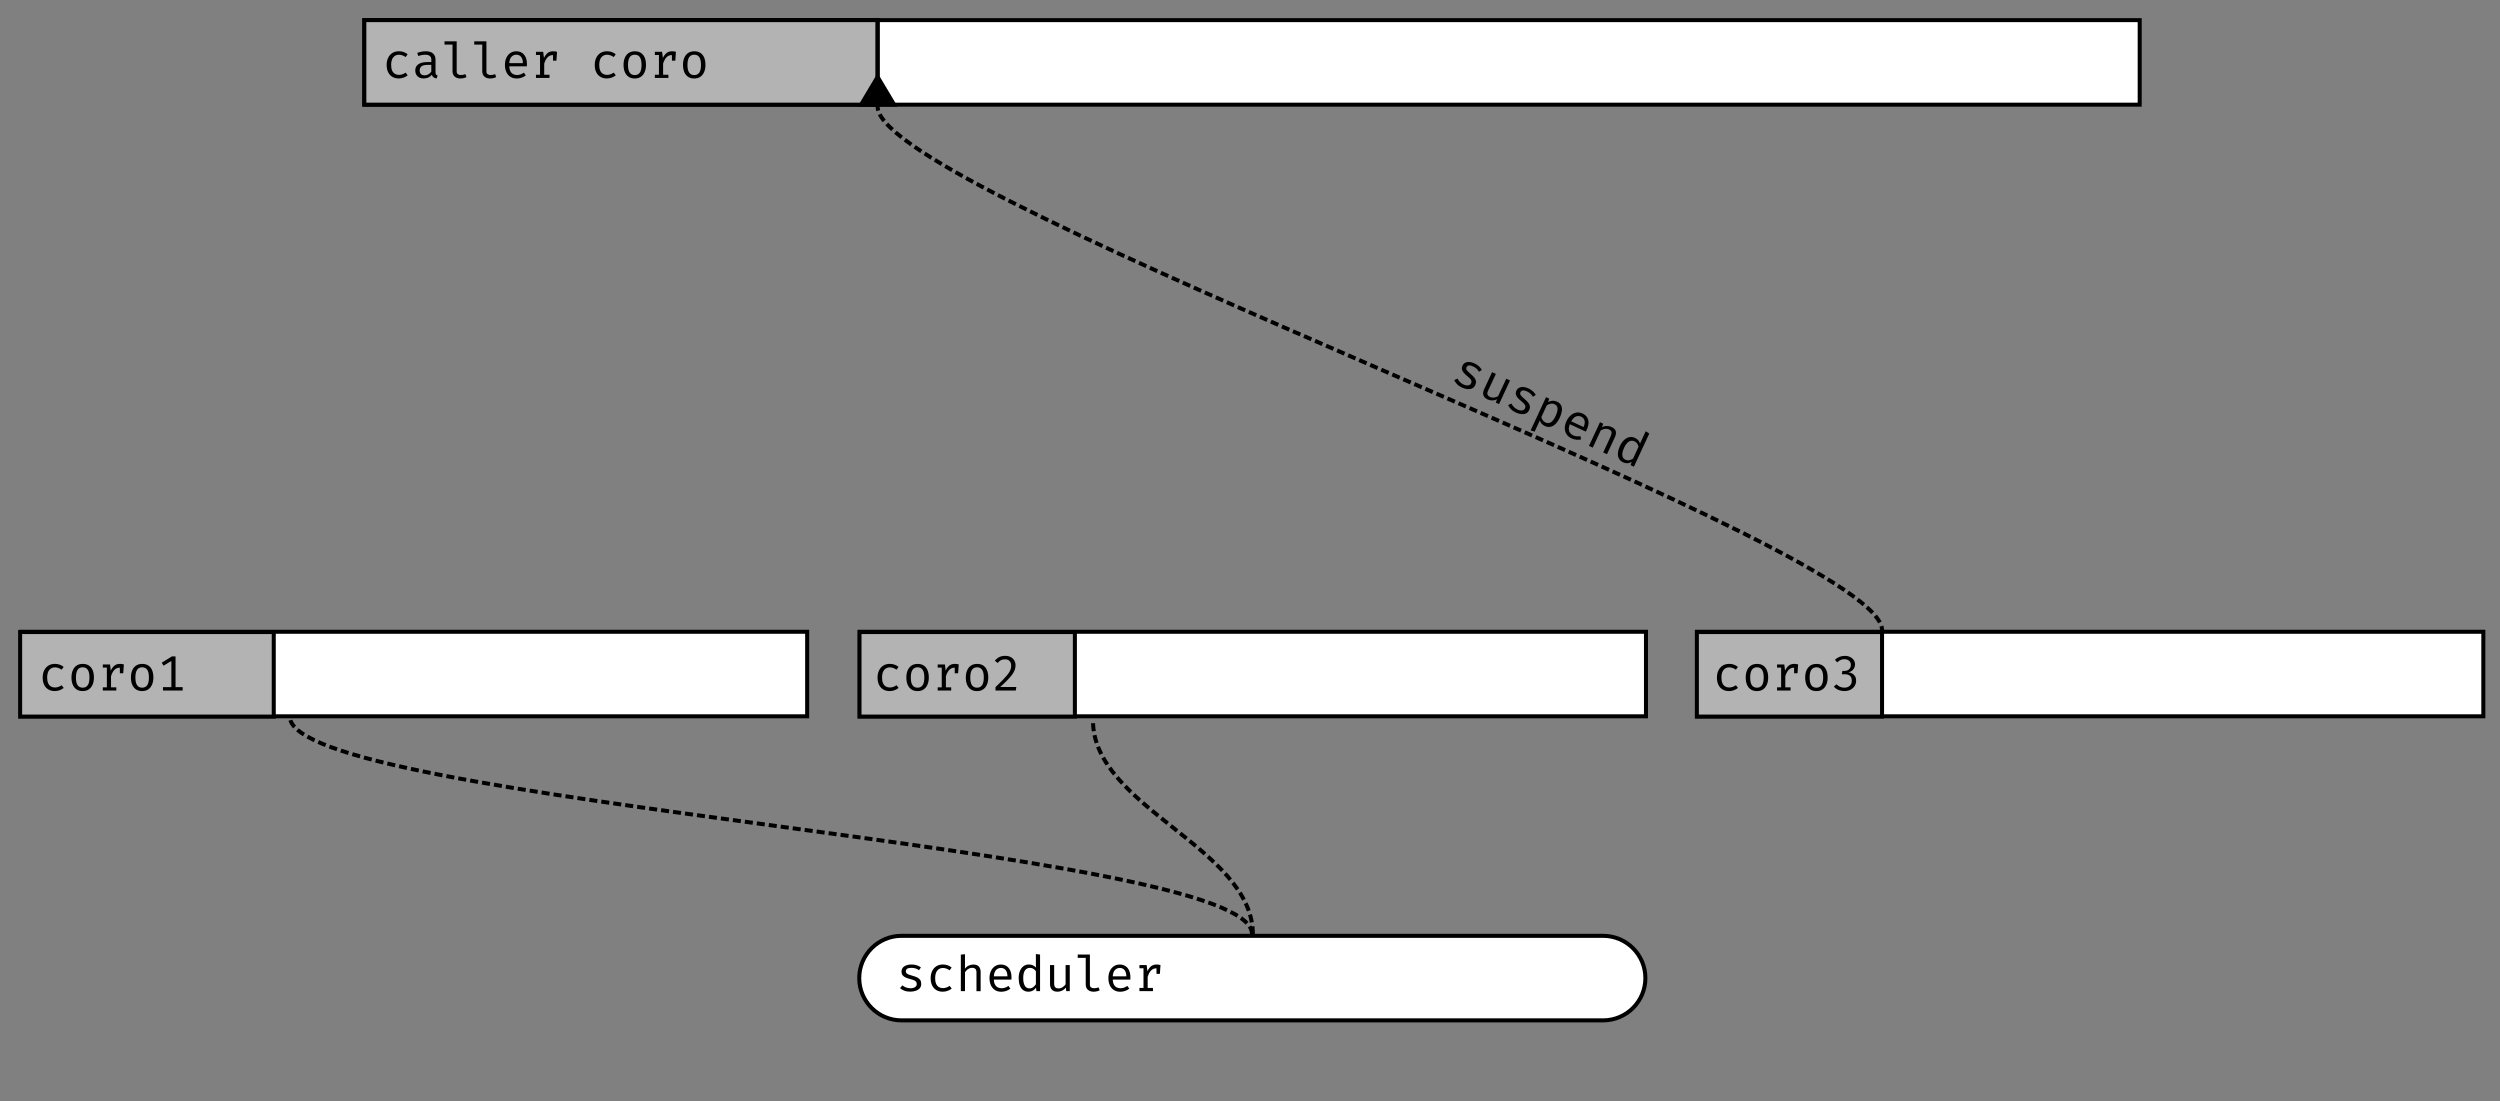 <?xml version="1.0" encoding="UTF-8"?><svg id="Layer_1" xmlns="http://www.w3.org/2000/svg" viewBox="0 0 1242 547"><rect x="0" y="0" width="1242" height="547" fill="#808080" stroke="none"/><defs><style>.cls-1{stroke-dasharray:0 0 4 2;}.cls-1,.cls-2,.cls-3{fill:none;stroke:#000;stroke-miterlimit:10;stroke-width:2px;}.cls-2{stroke-dasharray:0 0 3.99 1.99;}.cls-4,.cls-5,.cls-6{stroke-width:0px;}.cls-5{fill:#b3b3b3;}.cls-6{fill:#fff;}</style></defs><rect class="cls-6" x="181" y="10" width="882" height="42"/><path class="cls-4" d="m1062,11v40H182V11h880m2-2H180v44h884V9h0Z"/><rect class="cls-6" x="10.44" y="313.86" width="390.56" height="42"/><path class="cls-4" d="m400,314.86v40H11.44v-40h388.56m2-2H9.44v44h392.56v-44h0Z"/><rect class="cls-6" x="427.16" y="313.86" width="390.56" height="42"/><path class="cls-4" d="m816.72,314.86v40h-388.56v-40h388.56m2-2h-392.56v44h392.56v-44h0Z"/><rect class="cls-6" x="843.16" y="313.86" width="390.56" height="42"/><path class="cls-4" d="m1232.72,314.86v40h-388.56v-40h388.56m2-2h-392.56v44h392.56v-44h0Z"/><rect class="cls-5" x="181" y="10" width="255" height="42"/><path class="cls-4" d="m435,11v40h-253V11h253m2-2H180v44h257V9h0Z"/><rect class="cls-5" x="10" y="314" width="126" height="42"/><path class="cls-4" d="m135,315v40H11v-40h124m2-2H9v44h128v-44h0Z"/><rect class="cls-5" x="427" y="314" width="107" height="42"/><path class="cls-4" d="m533,315v40h-105v-40h105m2-2h-109v44h109v-44h0Z"/><rect class="cls-5" x="843" y="314" width="92" height="42"/><path class="cls-4" d="m934,315v40h-90v-40h90m2-2h-94v44h94v-44h0Z"/><path class="cls-4" d="m198.16,37.2c.65,0,1.25-.11,1.81-.32.56-.21,1.08-.48,1.56-.81l1.01,1.35c-.57.48-1.25.87-2.04,1.14-.8.28-1.58.42-2.34.42-1.29,0-2.39-.28-3.29-.83-.91-.55-1.6-1.33-2.07-2.34-.48-1-.71-2.18-.71-3.54s.24-2.46.72-3.49c.48-1.03,1.17-1.84,2.08-2.43s2.01-.89,3.3-.89c.83,0,1.61.13,2.33.38.73.25,1.39.63,2,1.13l-1.01,1.38c-.55-.39-1.1-.67-1.66-.87-.55-.19-1.12-.29-1.69-.29-1.12,0-2.04.42-2.76,1.26s-1.08,2.11-1.08,3.83c0,1.15.17,2.09.5,2.81.33.73.79,1.26,1.37,1.6s1.24.51,1.98.51Z"/><path class="cls-4" d="m216.35,35.88c0,.52.09.89.26,1.13.17.24.44.41.8.53l-.5,1.45c-.56-.07-1.05-.25-1.46-.54-.42-.28-.72-.71-.91-1.29-.47.6-1.05,1.05-1.75,1.36-.7.31-1.47.46-2.31.46-1.3,0-2.32-.37-3.06-1.1-.75-.73-1.12-1.7-1.12-2.9,0-1.34.52-2.36,1.56-3.08s2.55-1.07,4.52-1.07h1.91v-1.08c0-.94-.27-1.6-.82-1.99-.55-.39-1.3-.58-2.27-.58-.43,0-.93.05-1.5.15s-1.2.27-1.87.51l-.54-1.56c.8-.3,1.54-.5,2.24-.63.7-.12,1.36-.18,1.99-.18,1.62,0,2.83.38,3.64,1.13.81.75,1.21,1.77,1.21,3.06v6.22Zm-5.35,1.54c.64,0,1.25-.16,1.83-.49s1.06-.77,1.44-1.35v-3.34h-1.87c-1.43,0-2.44.25-3.02.74-.59.49-.88,1.15-.88,1.98s.21,1.41.62,1.83,1.04.62,1.88.62Z"/><path class="cls-4" d="m226.88,20.53v14.98c0,.64.2,1.09.6,1.36s.91.4,1.54.4c.39,0,.77-.04,1.12-.12.35-.08.71-.19,1.06-.33l.55,1.51c-.35.17-.79.33-1.31.46s-1.11.2-1.77.2c-1.15,0-2.08-.32-2.79-.95-.71-.64-1.07-1.52-1.07-2.64v-13.23h-3.98v-1.64h6.04Z"/><path class="cls-4" d="m241.65,20.53v14.98c0,.64.2,1.09.6,1.36s.91.4,1.54.4c.39,0,.77-.04,1.12-.12.35-.08.71-.19,1.06-.33l.55,1.51c-.35.17-.79.33-1.31.46s-1.11.2-1.77.2c-1.15,0-2.08-.32-2.79-.95-.71-.64-1.07-1.52-1.07-2.64v-13.23h-3.98v-1.64h6.04Z"/><path class="cls-4" d="m253,32.96c.04,1,.23,1.82.58,2.46.34.64.8,1.1,1.37,1.4.57.3,1.18.45,1.85.45s1.27-.1,1.8-.3c.54-.2,1.09-.49,1.66-.87l.97,1.37c-.61.48-1.3.85-2.07,1.12-.78.27-1.57.41-2.38.41-1.26,0-2.33-.28-3.21-.85-.89-.57-1.56-1.36-2.02-2.37-.46-1.01-.7-2.19-.7-3.53s.23-2.48.7-3.5c.47-1.02,1.12-1.82,1.97-2.4s1.84-.87,2.99-.87,2.03.26,2.82.77c.79.51,1.39,1.24,1.82,2.19.42.95.63,2.08.63,3.39,0,.22,0,.43-.01.62s-.02.36-.04.51h-8.71Zm3.52-5.78c-.96,0-1.76.34-2.41,1.02-.64.68-1.01,1.74-1.1,3.16h6.76c-.02-1.39-.33-2.43-.91-3.13-.58-.7-1.36-1.05-2.34-1.05Z"/><path class="cls-4" d="m266.27,38.71v-1.59h2.02v-9.78h-2.02v-1.59h3.59l.38,3.06c.5-1.07,1.11-1.89,1.82-2.47s1.66-.87,2.83-.87c.36,0,.68.03.97.08.28.05.57.12.87.2l-.6,1.85c-.27-.07-.52-.13-.74-.17-.22-.04-.48-.06-.76-.06-.99,0-1.85.35-2.56,1.06s-1.28,1.77-1.71,3.2v5.49h2.63v1.59h-6.72Zm8.47-8.58v-2.82l.21-1.56h1.78l-.3,4.38h-1.7Z"/><path class="cls-4" d="m301.54,37.2c.65,0,1.25-.11,1.81-.32.56-.21,1.08-.48,1.56-.81l1.01,1.35c-.57.48-1.25.87-2.04,1.14-.8.28-1.58.42-2.34.42-1.29,0-2.39-.28-3.29-.83-.91-.55-1.6-1.33-2.07-2.34-.48-1-.71-2.18-.71-3.54s.24-2.46.72-3.49c.48-1.03,1.17-1.84,2.08-2.43s2.01-.89,3.3-.89c.83,0,1.61.13,2.33.38.73.25,1.39.63,2,1.13l-1.01,1.38c-.55-.39-1.1-.67-1.66-.87-.55-.19-1.12-.29-1.69-.29-1.12,0-2.04.42-2.76,1.26s-1.08,2.11-1.08,3.83c0,1.15.17,2.09.5,2.81.33.73.79,1.26,1.37,1.6s1.24.51,1.98.51Z"/><path class="cls-4" d="m315.38,25.48c1.22,0,2.25.28,3.07.83s1.44,1.34,1.86,2.34c.41,1.01.62,2.2.62,3.57s-.21,2.49-.64,3.51c-.43,1.02-1.05,1.82-1.88,2.39-.82.58-1.84.87-3.06.87s-2.24-.28-3.06-.84c-.83-.56-1.45-1.34-1.88-2.36-.42-1.01-.63-2.2-.63-3.55s.21-2.52.64-3.53c.43-1.02,1.06-1.81,1.89-2.38s1.86-.86,3.07-.86Zm0,1.69c-1.12,0-1.96.41-2.53,1.24s-.86,2.11-.86,3.85.28,2.97.84,3.8c.56.83,1.4,1.24,2.52,1.24s1.95-.41,2.52-1.24c.56-.83.84-2.1.84-3.83s-.28-3-.84-3.82-1.39-1.24-2.5-1.24Z"/><path class="cls-4" d="m325.34,38.71v-1.59h2.02v-9.78h-2.02v-1.59h3.59l.38,3.06c.5-1.07,1.11-1.89,1.82-2.47s1.66-.87,2.83-.87c.36,0,.68.03.97.08.28.05.57.12.87.2l-.6,1.85c-.27-.07-.52-.13-.74-.17-.22-.04-.48-.06-.76-.06-.99,0-1.85.35-2.56,1.06s-1.28,1.77-1.71,3.2v5.49h2.63v1.59h-6.72Zm8.47-8.58v-2.82l.21-1.56h1.78l-.3,4.38h-1.7Z"/><path class="cls-4" d="m344.92,25.48c1.22,0,2.25.28,3.07.83s1.44,1.34,1.86,2.34c.41,1.01.62,2.2.62,3.57s-.21,2.49-.64,3.51c-.43,1.02-1.05,1.82-1.88,2.39-.82.58-1.84.87-3.06.87s-2.24-.28-3.06-.84c-.83-.56-1.45-1.34-1.88-2.36-.42-1.01-.63-2.2-.63-3.55s.21-2.52.64-3.53c.43-1.02,1.06-1.81,1.89-2.38s1.86-.86,3.07-.86Zm0,1.69c-1.12,0-1.96.41-2.53,1.24s-.86,2.11-.86,3.85.28,2.97.84,3.8c.56.83,1.4,1.24,2.52,1.24s1.95-.41,2.52-1.24c.56-.83.84-2.1.84-3.83s-.28-3-.84-3.82-1.39-1.24-2.5-1.24Z"/><path class="cls-4" d="m27.27,341.55c.65,0,1.25-.11,1.81-.32.56-.21,1.08-.48,1.56-.81l1.01,1.35c-.57.48-1.25.87-2.04,1.14-.8.28-1.58.42-2.34.42-1.29,0-2.39-.28-3.29-.83-.91-.55-1.6-1.33-2.07-2.34-.48-1-.71-2.18-.71-3.54s.24-2.46.72-3.49c.48-1.03,1.17-1.84,2.08-2.43s2.01-.89,3.3-.89c.83,0,1.61.12,2.33.38.73.25,1.39.63,2,1.13l-1.01,1.38c-.55-.39-1.1-.67-1.66-.87-.55-.19-1.12-.29-1.69-.29-1.12,0-2.04.42-2.76,1.26s-1.08,2.11-1.08,3.83c0,1.15.17,2.09.5,2.81.33.73.79,1.26,1.37,1.6.58.34,1.24.51,1.98.51Z"/><path class="cls-4" d="m41.11,329.82c1.22,0,2.25.28,3.07.83s1.44,1.33,1.86,2.34c.41,1.01.62,2.2.62,3.57s-.21,2.49-.64,3.51c-.43,1.02-1.05,1.82-1.88,2.39-.82.58-1.84.87-3.06.87s-2.24-.28-3.06-.84-1.45-1.34-1.88-2.36c-.42-1.01-.63-2.2-.63-3.55s.21-2.52.64-3.53c.43-1.02,1.06-1.81,1.89-2.38s1.86-.86,3.07-.86Zm0,1.69c-1.12,0-1.96.41-2.53,1.24-.57.83-.86,2.11-.86,3.85s.28,2.97.84,3.8,1.4,1.24,2.52,1.24,1.95-.41,2.52-1.24.84-2.1.84-3.83-.28-3-.84-3.82c-.56-.82-1.39-1.24-2.5-1.24Z"/><path class="cls-4" d="m51.07,343.05v-1.59h2.02v-9.78h-2.02v-1.59h3.59l.38,3.06c.5-1.07,1.11-1.89,1.82-2.47.71-.58,1.66-.87,2.83-.87.36,0,.68.03.97.08.28.05.57.12.87.2l-.6,1.85c-.27-.07-.52-.13-.74-.17-.22-.04-.48-.06-.76-.06-.99,0-1.85.35-2.56,1.06-.71.71-1.28,1.77-1.71,3.2v5.49h2.63v1.59h-6.72Zm8.47-8.58v-2.82l.21-1.56h1.78l-.3,4.38h-1.7Z"/><path class="cls-4" d="m70.65,329.82c1.22,0,2.25.28,3.07.83s1.44,1.33,1.86,2.34c.41,1.01.62,2.2.62,3.57s-.21,2.49-.64,3.51c-.43,1.02-1.05,1.82-1.88,2.39-.82.58-1.84.87-3.06.87s-2.24-.28-3.06-.84-1.45-1.34-1.88-2.36c-.42-1.01-.63-2.2-.63-3.55s.21-2.52.64-3.53c.43-1.02,1.06-1.81,1.89-2.38s1.86-.86,3.07-.86Zm0,1.69c-1.12,0-1.96.41-2.53,1.24-.57.83-.86,2.11-.86,3.85s.28,2.97.84,3.8,1.4,1.24,2.52,1.24,1.95-.41,2.52-1.24.84-2.1.84-3.83-.28-3-.84-3.82c-.56-.82-1.39-1.24-2.5-1.24Z"/><path class="cls-4" d="m87.21,326.1v16.46h-2.07v-14.21l-3.89,2.36-.9-1.48,5.05-3.13h1.81Zm3.54,15.26v1.69h-9.78v-1.69h9.78Z"/><path class="cls-4" d="m442.04,341.55c.65,0,1.25-.11,1.81-.32.56-.21,1.08-.48,1.56-.81l1.01,1.35c-.57.48-1.25.87-2.04,1.14-.8.28-1.58.42-2.34.42-1.29,0-2.39-.28-3.29-.83s-1.6-1.33-2.07-2.34c-.48-1-.71-2.18-.71-3.54s.24-2.46.72-3.49,1.17-1.84,2.08-2.43,2.01-.89,3.3-.89c.83,0,1.61.12,2.33.38.73.25,1.39.63,2,1.13l-1.01,1.38c-.55-.39-1.1-.67-1.66-.87-.55-.19-1.12-.29-1.69-.29-1.12,0-2.04.42-2.76,1.26-.72.84-1.08,2.11-1.08,3.83,0,1.15.17,2.09.5,2.81.33.73.79,1.26,1.37,1.6.58.34,1.24.51,1.98.51Z"/><path class="cls-4" d="m455.88,329.82c1.22,0,2.25.28,3.07.83.82.55,1.44,1.34,1.86,2.35.41,1.01.62,2.2.62,3.57s-.21,2.49-.64,3.51-1.05,1.82-1.88,2.39c-.82.58-1.84.87-3.06.87s-2.24-.28-3.06-.84-1.45-1.34-1.88-2.36c-.42-1.01-.63-2.2-.63-3.55s.21-2.52.64-3.53,1.06-1.81,1.89-2.38,1.86-.86,3.07-.86Zm0,1.69c-1.12,0-1.96.41-2.53,1.24s-.86,2.11-.86,3.85.28,2.97.84,3.8c.56.83,1.4,1.24,2.52,1.24s1.95-.41,2.52-1.24c.56-.83.84-2.11.84-3.83s-.28-3-.84-3.82-1.39-1.24-2.5-1.24Z"/><path class="cls-4" d="m465.84,343.05v-1.59h2.02v-9.78h-2.02v-1.59h3.59l.38,3.06c.5-1.07,1.11-1.89,1.82-2.47s1.66-.87,2.83-.87c.36,0,.68.03.97.08.28.05.57.12.87.2l-.6,1.85c-.27-.07-.52-.13-.74-.17-.22-.04-.48-.06-.76-.06-.99,0-1.85.35-2.56,1.06-.71.71-1.28,1.77-1.71,3.2v5.49h2.63v1.59h-6.72Zm8.47-8.58v-2.82l.21-1.56h1.78l-.3,4.38h-1.7Z"/><path class="cls-4" d="m485.42,329.82c1.22,0,2.25.28,3.07.83.82.55,1.44,1.34,1.86,2.35.41,1.01.62,2.2.62,3.57s-.21,2.49-.64,3.51-1.05,1.82-1.88,2.39c-.82.58-1.84.87-3.06.87s-2.24-.28-3.06-.84-1.45-1.34-1.88-2.36c-.42-1.01-.63-2.2-.63-3.55s.21-2.52.64-3.53,1.06-1.81,1.89-2.38,1.86-.86,3.07-.86Zm0,1.69c-1.12,0-1.96.41-2.53,1.24s-.86,2.11-.86,3.85.28,2.97.84,3.8c.56.83,1.4,1.24,2.52,1.24s1.95-.41,2.52-1.24c.56-.83.84-2.11.84-3.83s-.28-3-.84-3.82-1.39-1.24-2.5-1.24Z"/><path class="cls-4" d="m499.41,325.83c1.07,0,1.98.21,2.74.62.76.41,1.34.97,1.75,1.69s.62,1.52.62,2.42c0,.78-.14,1.54-.41,2.28-.27.74-.7,1.52-1.3,2.34-.6.82-1.37,1.72-2.34,2.71-.96.99-2.15,2.12-3.55,3.4h7.99l-.26,1.76h-10.08v-1.69c1.28-1.22,2.37-2.29,3.27-3.21s1.64-1.72,2.23-2.42c.59-.69,1.05-1.32,1.38-1.89.33-.57.56-1.11.7-1.62.13-.51.2-1.04.2-1.59,0-.95-.27-1.7-.81-2.25s-1.28-.83-2.22-.83c-.84,0-1.52.14-2.06.43s-1.07.75-1.6,1.38l-1.43-1.11c.67-.82,1.42-1.43,2.24-1.83.82-.4,1.8-.6,2.94-.6Z"/><path class="cls-4" d="m859.04,341.55c.65,0,1.25-.11,1.81-.32.56-.21,1.08-.48,1.56-.81l1.01,1.35c-.57.48-1.25.87-2.04,1.14-.8.28-1.58.42-2.34.42-1.29,0-2.39-.28-3.29-.83-.91-.55-1.6-1.33-2.07-2.34-.48-1-.71-2.18-.71-3.54s.24-2.46.72-3.49c.48-1.03,1.17-1.84,2.08-2.43.91-.59,2.01-.89,3.3-.89.83,0,1.61.12,2.33.38s1.39.63,2,1.13l-1.01,1.38c-.55-.39-1.1-.67-1.66-.87-.55-.19-1.12-.29-1.69-.29-1.12,0-2.04.42-2.76,1.26-.72.84-1.08,2.11-1.08,3.83,0,1.15.17,2.09.5,2.81s.79,1.26,1.37,1.6c.58.34,1.24.51,1.98.51Z"/><path class="cls-4" d="m872.88,329.82c1.22,0,2.25.28,3.07.83.83.55,1.44,1.34,1.86,2.35.42,1.01.62,2.2.62,3.57s-.21,2.49-.64,3.51-1.05,1.82-1.88,2.39c-.82.58-1.84.87-3.06.87s-2.24-.28-3.07-.84c-.83-.56-1.45-1.34-1.88-2.36-.42-1.01-.63-2.2-.63-3.55s.21-2.52.64-3.53,1.06-1.81,1.89-2.38,1.86-.86,3.07-.86Zm0,1.69c-1.12,0-1.96.41-2.53,1.24s-.86,2.11-.86,3.85.28,2.97.84,3.8c.56.83,1.4,1.24,2.52,1.24s1.95-.41,2.52-1.24c.56-.83.84-2.11.84-3.83s-.28-3-.84-3.82c-.56-.83-1.39-1.24-2.5-1.24Z"/><path class="cls-4" d="m882.84,343.05v-1.59h2.02v-9.78h-2.02v-1.59h3.59l.38,3.06c.5-1.07,1.11-1.89,1.82-2.47s1.66-.87,2.83-.87c.36,0,.68.03.97.08s.57.12.87.2l-.6,1.85c-.27-.07-.52-.13-.74-.17-.22-.04-.48-.06-.76-.06-.99,0-1.85.35-2.56,1.06-.71.71-1.28,1.77-1.71,3.2v5.49h2.63v1.59h-6.72Zm8.47-8.58v-2.82l.21-1.56h1.79l-.3,4.38h-1.7Z"/><path class="cls-4" d="m902.42,329.82c1.22,0,2.25.28,3.07.83.82.55,1.44,1.34,1.86,2.35.41,1.01.62,2.2.62,3.57s-.21,2.49-.64,3.51-1.05,1.82-1.88,2.39c-.82.58-1.84.87-3.06.87s-2.24-.28-3.06-.84c-.83-.56-1.45-1.34-1.88-2.36-.42-1.01-.63-2.2-.63-3.55s.21-2.52.64-3.53,1.06-1.81,1.89-2.38,1.86-.86,3.07-.86Zm0,1.69c-1.12,0-1.96.41-2.53,1.24s-.86,2.11-.86,3.85.28,2.97.84,3.8c.56.83,1.4,1.24,2.52,1.24s1.96-.41,2.52-1.24c.56-.83.84-2.11.84-3.83s-.28-3-.84-3.82c-.56-.83-1.39-1.24-2.5-1.24Z"/><path class="cls-4" d="m916.39,325.83c1.07,0,1.99.19,2.76.57.78.38,1.38.89,1.8,1.54s.64,1.35.64,2.12c0,.68-.15,1.3-.46,1.86s-.71,1.02-1.21,1.38c-.5.36-1.05.6-1.65.71.67.05,1.29.24,1.87.56s1.06.78,1.43,1.38c.37.6.55,1.33.55,2.21,0,.98-.25,1.86-.74,2.64s-1.18,1.4-2.06,1.85-1.91.68-3.08.68c-.94,0-1.88-.18-2.82-.54-.94-.36-1.73-.94-2.38-1.72l1.39-1.13c.48.57,1.06.99,1.73,1.27.67.28,1.35.42,2.04.42,1.18,0,2.1-.31,2.77-.93.67-.62,1-1.46,1-2.53,0-.8-.15-1.44-.46-1.91-.31-.47-.72-.8-1.25-1s-1.12-.3-1.8-.3h-1.43l.26-1.64h1c.55,0,1.07-.1,1.56-.31s.89-.54,1.2-.98c.31-.44.47-1,.47-1.66,0-.94-.31-1.65-.94-2.14-.62-.49-1.38-.74-2.26-.74-.74,0-1.38.13-1.93.39-.55.26-1.1.65-1.66,1.18l-1.14-1.27c.72-.68,1.49-1.18,2.3-1.48.81-.31,1.65-.46,2.51-.46Z"/><path class="cls-3" d="m935,313c0-.63-.11-1.28-.32-1.96"/><path class="cls-2" d="m933.91,309.21c-25.15-47.49-477.81-206.43-497.27-253.3"/><path class="cls-3" d="m436.31,54.97c-.2-.68-.31-1.34-.31-1.97"/><path class="cls-4" d="m727.02,190.98c.9.42,1.69.58,2.37.48s1.15-.43,1.42-.99c.17-.36.24-.7.23-1.02s-.17-.68-.47-1.07c-.31-.39-.83-.89-1.56-1.48-.72-.58-1.32-1.14-1.79-1.68-.48-.54-.78-1.1-.92-1.68-.13-.58-.04-1.21.27-1.88.31-.66.76-1.15,1.36-1.45.6-.31,1.29-.43,2.08-.38.79.05,1.63.29,2.51.7.95.44,1.71.95,2.3,1.52.59.58,1.04,1.16,1.36,1.75l-1.42.89c-.31-.51-.68-.99-1.12-1.44-.44-.45-1.04-.85-1.8-1.2-.92-.43-1.64-.59-2.16-.48-.52.11-.89.39-1.1.84-.16.34-.2.67-.11.98.08.32.31.67.68,1.06s.9.88,1.6,1.47c.67.56,1.23,1.11,1.67,1.66.44.55.71,1.12.82,1.73s-.01,1.28-.35,2.01c-.39.83-.94,1.4-1.66,1.7-.72.29-1.51.38-2.37.27-.86-.12-1.72-.37-2.56-.76-1.06-.49-1.9-1.07-2.5-1.72s-1.06-1.32-1.36-1.99l1.65-.74c.29.59.67,1.15,1.16,1.66.49.51,1.08.93,1.77,1.25Z"/><path class="cls-4" d="m743.15,185.75l-3.87,8.33c-.36.77-.46,1.41-.3,1.9.16.49.58.89,1.26,1.21.65.3,1.35.4,2.09.3.75-.1,1.4-.33,1.95-.69l4.02-8.65,1.88.87-5.46,11.75-1.6-.74.58-1.66c-.74.38-1.52.57-2.34.57s-1.58-.16-2.27-.48c-1.14-.53-1.85-1.23-2.13-2.09-.28-.87-.17-1.85.34-2.94l3.97-8.55,1.88.87Z"/><path class="cls-4" d="m753.81,203.41c.9.42,1.69.58,2.37.48.68-.1,1.15-.43,1.42-.99.17-.36.24-.7.23-1.02s-.17-.68-.47-1.07c-.31-.4-.83-.89-1.56-1.49-.72-.58-1.31-1.14-1.79-1.68-.48-.54-.78-1.1-.92-1.68-.13-.58-.04-1.21.27-1.88.31-.66.76-1.15,1.36-1.45.6-.3,1.29-.43,2.08-.38.79.05,1.62.29,2.51.7.95.44,1.71.95,2.3,1.52.59.57,1.04,1.16,1.36,1.75l-1.42.89c-.31-.51-.68-.99-1.12-1.44-.44-.45-1.05-.84-1.8-1.2-.92-.43-1.64-.59-2.17-.48-.52.11-.88.39-1.1.84-.16.34-.2.67-.11.99s.31.67.68,1.06c.37.39.9.88,1.6,1.47.67.55,1.23,1.11,1.67,1.65.44.55.71,1.12.82,1.74.11.61,0,1.28-.35,2.01-.39.83-.94,1.4-1.65,1.69s-1.51.38-2.37.27c-.87-.12-1.72-.37-2.56-.76-1.06-.49-1.9-1.07-2.5-1.72-.6-.66-1.06-1.32-1.36-2l1.65-.74c.29.6.67,1.15,1.16,1.66.49.51,1.08.93,1.77,1.25Z"/><path class="cls-4" d="m773.44,199.51c1.04.48,1.76,1.12,2.14,1.92.39.79.5,1.71.35,2.76s-.51,2.18-1.08,3.41c-.55,1.18-1.21,2.16-1.97,2.93-.76.77-1.6,1.27-2.51,1.49-.92.22-1.88.09-2.9-.38-1.29-.6-2.11-1.53-2.47-2.8l-2.6,5.61-1.98-.64,7.65-16.49,1.6.74-.61,1.71c.71-.4,1.44-.63,2.19-.68.75-.05,1.48.09,2.19.42Zm-1.15,1.3c-.65-.3-1.31-.37-1.99-.21-.68.16-1.29.41-1.83.73l-2.71,5.83c.09.6.31,1.13.66,1.61.34.48.79.85,1.35,1.11.97.45,1.88.42,2.72-.1.84-.52,1.62-1.56,2.35-3.13.48-1.03.78-1.93.9-2.7.12-.77.07-1.42-.17-1.94s-.67-.93-1.28-1.21Z"/><path class="cls-4" d="m779.9,210.76c-.38.93-.55,1.75-.51,2.47.04.72.26,1.34.65,1.85.39.51.88.91,1.49,1.19.6.28,1.19.44,1.76.49.57.05,1.19.02,1.87-.1l.31,1.65c-.75.18-1.54.22-2.35.14-.82-.08-1.6-.29-2.33-.63-1.14-.53-1.99-1.24-2.56-2.12s-.84-1.89-.84-3c0-1.11.29-2.28.85-3.49.55-1.19,1.26-2.15,2.11-2.88s1.78-1.18,2.8-1.35c1.01-.17,2.04-.02,3.08.47.99.46,1.73,1.09,2.23,1.88.5.8.74,1.71.72,2.75-.02,1.04-.3,2.15-.85,3.34-.09.2-.18.39-.27.56-.09.17-.17.32-.25.45l-7.9-3.67Zm5.63-3.76c-.87-.4-1.74-.43-2.61-.09-.87.35-1.65,1.15-2.33,2.4l6.13,2.85c.56-1.27.73-2.34.49-3.22-.23-.88-.79-1.53-1.68-1.94Z"/><path class="cls-4" d="m789.41,221.51l5.46-11.75,1.6.74-.61,1.7c.76-.38,1.57-.57,2.44-.56.87,0,1.64.17,2.32.49,1.15.54,1.85,1.23,2.09,2.08.24.85.11,1.82-.4,2.91l-3.96,8.54-1.88-.87,3.32-7.16c.37-.8.63-1.47.77-2.01.14-.54.12-.98-.06-1.34-.18-.36-.56-.68-1.16-.95-.46-.21-.94-.31-1.44-.3-.5.01-.98.1-1.43.25-.46.16-.86.34-1.21.54l-3.97,8.56-1.88-.87Z"/><path class="cls-4" d="m817.6,214.27l1.77,1.1-7.65,16.49-1.64-.76.54-1.63c-.73.42-1.45.65-2.15.67-.71.03-1.38-.11-2.03-.41-1.02-.47-1.74-1.12-2.17-1.94s-.58-1.77-.48-2.83c.11-1.07.44-2.21,1-3.42.54-1.18,1.22-2.14,2.01-2.9.79-.76,1.66-1.24,2.6-1.45.94-.21,1.89-.1,2.85.35.68.31,1.22.71,1.62,1.18.41.47.7,1.03.88,1.66l2.83-6.11Zm-5.55,4.99c-.98-.46-1.92-.42-2.8.1-.88.52-1.69,1.56-2.41,3.12-.47,1.01-.76,1.91-.86,2.7-.1.78-.02,1.45.24,1.98.26.54.7.95,1.31,1.23.67.31,1.33.39,1.98.22.65-.16,1.24-.4,1.77-.74l2.73-5.87c-.1-.62-.31-1.18-.65-1.65s-.77-.84-1.31-1.09Z"/><path class="cls-6" d="m447.87,506.92c-11.58,0-21-9.42-21-21s9.42-21,21-21h348.56c11.58,0,21,9.42,21,21s-9.42,21-21,21h-348.56Z"/><path class="cls-4" d="m796.43,465.92c11.03,0,20,8.97,20,20s-8.97,20-20,20h-348.56c-11.03,0-20-8.97-20-20s8.97-20,20-20h348.56m0-2h-348.56c-12.15,0-22,9.85-22,22h0c0,12.15,9.85,22,22,22h348.56c12.15,0,22-9.85,22-22h0c0-12.15-9.85-22-22-22h0Z"/><path class="cls-4" d="m452.2,490.97c.99,0,1.78-.19,2.36-.56.58-.37.87-.87.87-1.5,0-.39-.07-.73-.22-1.02s-.44-.54-.88-.78c-.44-.23-1.12-.46-2.04-.69-.89-.22-1.67-.48-2.33-.77s-1.17-.67-1.54-1.14-.55-1.08-.55-1.82.21-1.36.62-1.89c.41-.53.99-.94,1.73-1.22.74-.28,1.6-.42,2.57-.42,1.04,0,1.95.14,2.73.41.78.27,1.43.61,1.98,1.02l-.91,1.4c-.49-.34-1.03-.61-1.62-.83-.59-.22-1.3-.33-2.14-.33-1.02,0-1.74.16-2.17.47s-.64.72-.64,1.22c0,.38.1.69.31.94.21.25.56.48,1.06.68.5.2,1.19.42,2.07.66.85.22,1.58.49,2.21.8.63.31,1.12.72,1.47,1.23.35.51.53,1.17.53,1.97,0,.92-.26,1.66-.79,2.23-.53.57-1.2.98-2.04,1.24-.83.26-1.71.39-2.64.39-1.17,0-2.17-.17-3-.51-.82-.34-1.52-.75-2.07-1.24l1.18-1.37c.51.42,1.09.76,1.75,1.02.66.26,1.37.39,2.14.39Z"/><path class="cls-4" d="m468.42,490.9c.65,0,1.25-.11,1.81-.32.56-.21,1.08-.48,1.56-.81l1.01,1.35c-.57.48-1.25.87-2.04,1.14-.8.28-1.58.42-2.34.42-1.29,0-2.39-.28-3.29-.83s-1.6-1.33-2.07-2.34c-.48-1.01-.71-2.18-.71-3.54s.24-2.46.72-3.49c.48-1.03,1.17-1.84,2.08-2.43s2.01-.89,3.3-.89c.83,0,1.61.12,2.33.38.73.25,1.39.63,2,1.13l-1.01,1.38c-.55-.39-1.1-.67-1.66-.87-.55-.19-1.12-.29-1.69-.29-1.12,0-2.04.42-2.76,1.26s-1.08,2.11-1.08,3.83c0,1.15.17,2.09.5,2.81.33.73.79,1.26,1.37,1.6.58.34,1.24.51,1.98.51Z"/><path class="cls-4" d="m479.4,474.03v7.19c.51-.68,1.13-1.19,1.88-1.53.74-.34,1.5-.51,2.26-.51,1.26,0,2.19.34,2.77,1.01.58.67.87,1.61.87,2.81v9.42h-2.07v-9.37c0-.78-.18-1.35-.54-1.7-.36-.36-.93-.54-1.7-.54-.49,0-.96.11-1.4.33-.44.22-.84.5-1.19.82-.35.33-.64.67-.87,1.01v9.44h-2.07v-18.15l2.07-.22Z"/><path class="cls-4" d="m493.73,486.65c.04,1,.23,1.82.58,2.46.34.64.8,1.1,1.37,1.4.57.3,1.18.45,1.85.45s1.27-.1,1.8-.29c.54-.2,1.09-.49,1.66-.87l.97,1.37c-.61.48-1.3.85-2.07,1.12s-1.57.41-2.38.41c-1.26,0-2.33-.28-3.21-.85-.89-.57-1.56-1.36-2.02-2.37-.46-1.01-.7-2.19-.7-3.53s.23-2.48.7-3.5,1.12-1.82,1.97-2.4c.85-.58,1.84-.87,2.99-.87s2.03.26,2.82.77c.79.51,1.39,1.24,1.82,2.19.42.95.63,2.08.63,3.39,0,.22,0,.43-.01.62,0,.19-.02.36-.04.51h-8.71Zm3.52-5.78c-.96,0-1.76.34-2.41,1.02-.64.68-1.01,1.74-1.1,3.16h6.76c-.02-1.39-.33-2.43-.91-3.13-.58-.7-1.36-1.05-2.34-1.05Z"/><path class="cls-4" d="m514.63,473.96l2.07.26v18.18h-1.81l-.2-1.71c-.48.69-1.04,1.19-1.67,1.51-.63.32-1.3.48-2.01.48-1.12,0-2.05-.28-2.78-.85-.73-.57-1.27-1.36-1.62-2.37-.35-1.01-.53-2.19-.53-3.53s.2-2.46.6-3.48.98-1.83,1.74-2.41c.76-.59,1.67-.88,2.74-.88.75,0,1.4.13,1.97.39.57.26,1.07.64,1.5,1.14v-6.73Zm-2.93,6.87c-1.08,0-1.92.42-2.5,1.27-.58.85-.87,2.12-.87,3.84,0,1.12.12,2.05.36,2.81.24.75.59,1.32,1.05,1.7.46.38,1.03.57,1.7.57.74,0,1.37-.21,1.89-.63.52-.42.95-.89,1.3-1.42v-6.47c-.35-.53-.78-.93-1.28-1.22-.5-.29-1.05-.44-1.65-.44Z"/><path class="cls-4" d="m523.71,479.44v9.18c0,.85.18,1.47.53,1.85.35.38.9.57,1.65.57s1.39-.2,2.02-.61,1.13-.89,1.48-1.45v-9.54h2.07v12.96h-1.76l-.17-1.75c-.51.66-1.14,1.16-1.88,1.51s-1.5.52-2.26.52c-1.26,0-2.19-.33-2.81-1-.62-.67-.93-1.61-.93-2.81v-9.43h2.07Z"/><path class="cls-4" d="m541.46,474.22v14.98c0,.64.2,1.09.6,1.36s.91.4,1.54.4c.39,0,.77-.04,1.12-.12.35-.08.71-.19,1.06-.33l.55,1.51c-.35.17-.79.33-1.31.46s-1.11.2-1.77.2c-1.15,0-2.08-.32-2.79-.95s-1.07-1.52-1.07-2.64v-13.23h-3.98v-1.64h6.04Z"/><path class="cls-4" d="m552.8,486.65c.04,1,.23,1.82.58,2.46.34.64.8,1.1,1.37,1.4.57.3,1.18.45,1.85.45s1.27-.1,1.8-.29c.54-.2,1.09-.49,1.66-.87l.97,1.37c-.61.48-1.3.85-2.07,1.12s-1.57.41-2.38.41c-1.26,0-2.33-.28-3.21-.85-.89-.57-1.56-1.36-2.02-2.37-.46-1.01-.7-2.19-.7-3.53s.23-2.48.7-3.5,1.12-1.82,1.97-2.4c.85-.58,1.84-.87,2.99-.87s2.03.26,2.82.77c.79.51,1.39,1.24,1.82,2.19.42.95.63,2.08.63,3.39,0,.22,0,.43-.01.62,0,.19-.02.36-.04.51h-8.71Zm3.52-5.78c-.96,0-1.76.34-2.41,1.02-.64.68-1.01,1.74-1.1,3.16h6.76c-.02-1.39-.33-2.43-.91-3.13-.58-.7-1.36-1.05-2.34-1.05Z"/><path class="cls-4" d="m566.07,492.4v-1.59h2.02v-9.78h-2.02v-1.59h3.59l.38,3.06c.5-1.07,1.11-1.89,1.82-2.47s1.66-.87,2.83-.87c.36,0,.68.03.97.08.28.05.57.12.87.2l-.6,1.85c-.27-.07-.52-.13-.74-.17-.22-.04-.48-.05-.76-.05-.99,0-1.85.35-2.56,1.06-.71.71-1.28,1.77-1.71,3.2v5.49h2.63v1.59h-6.72Zm8.47-8.58v-2.82l.21-1.56h1.78l-.3,4.38h-1.7Z"/><path class="cls-1" d="m622,464c0-43-478-65-478-108"/><path class="cls-1" d="m622.42,464.22c0-43-79.42-63.22-79.42-106.22"/><line class="cls-3" x1="436" y1="9" x2="436" y2="38.05"/><polygon class="cls-4" points="426.03 53 436 36.26 445.97 53 426.03 53"/></svg>